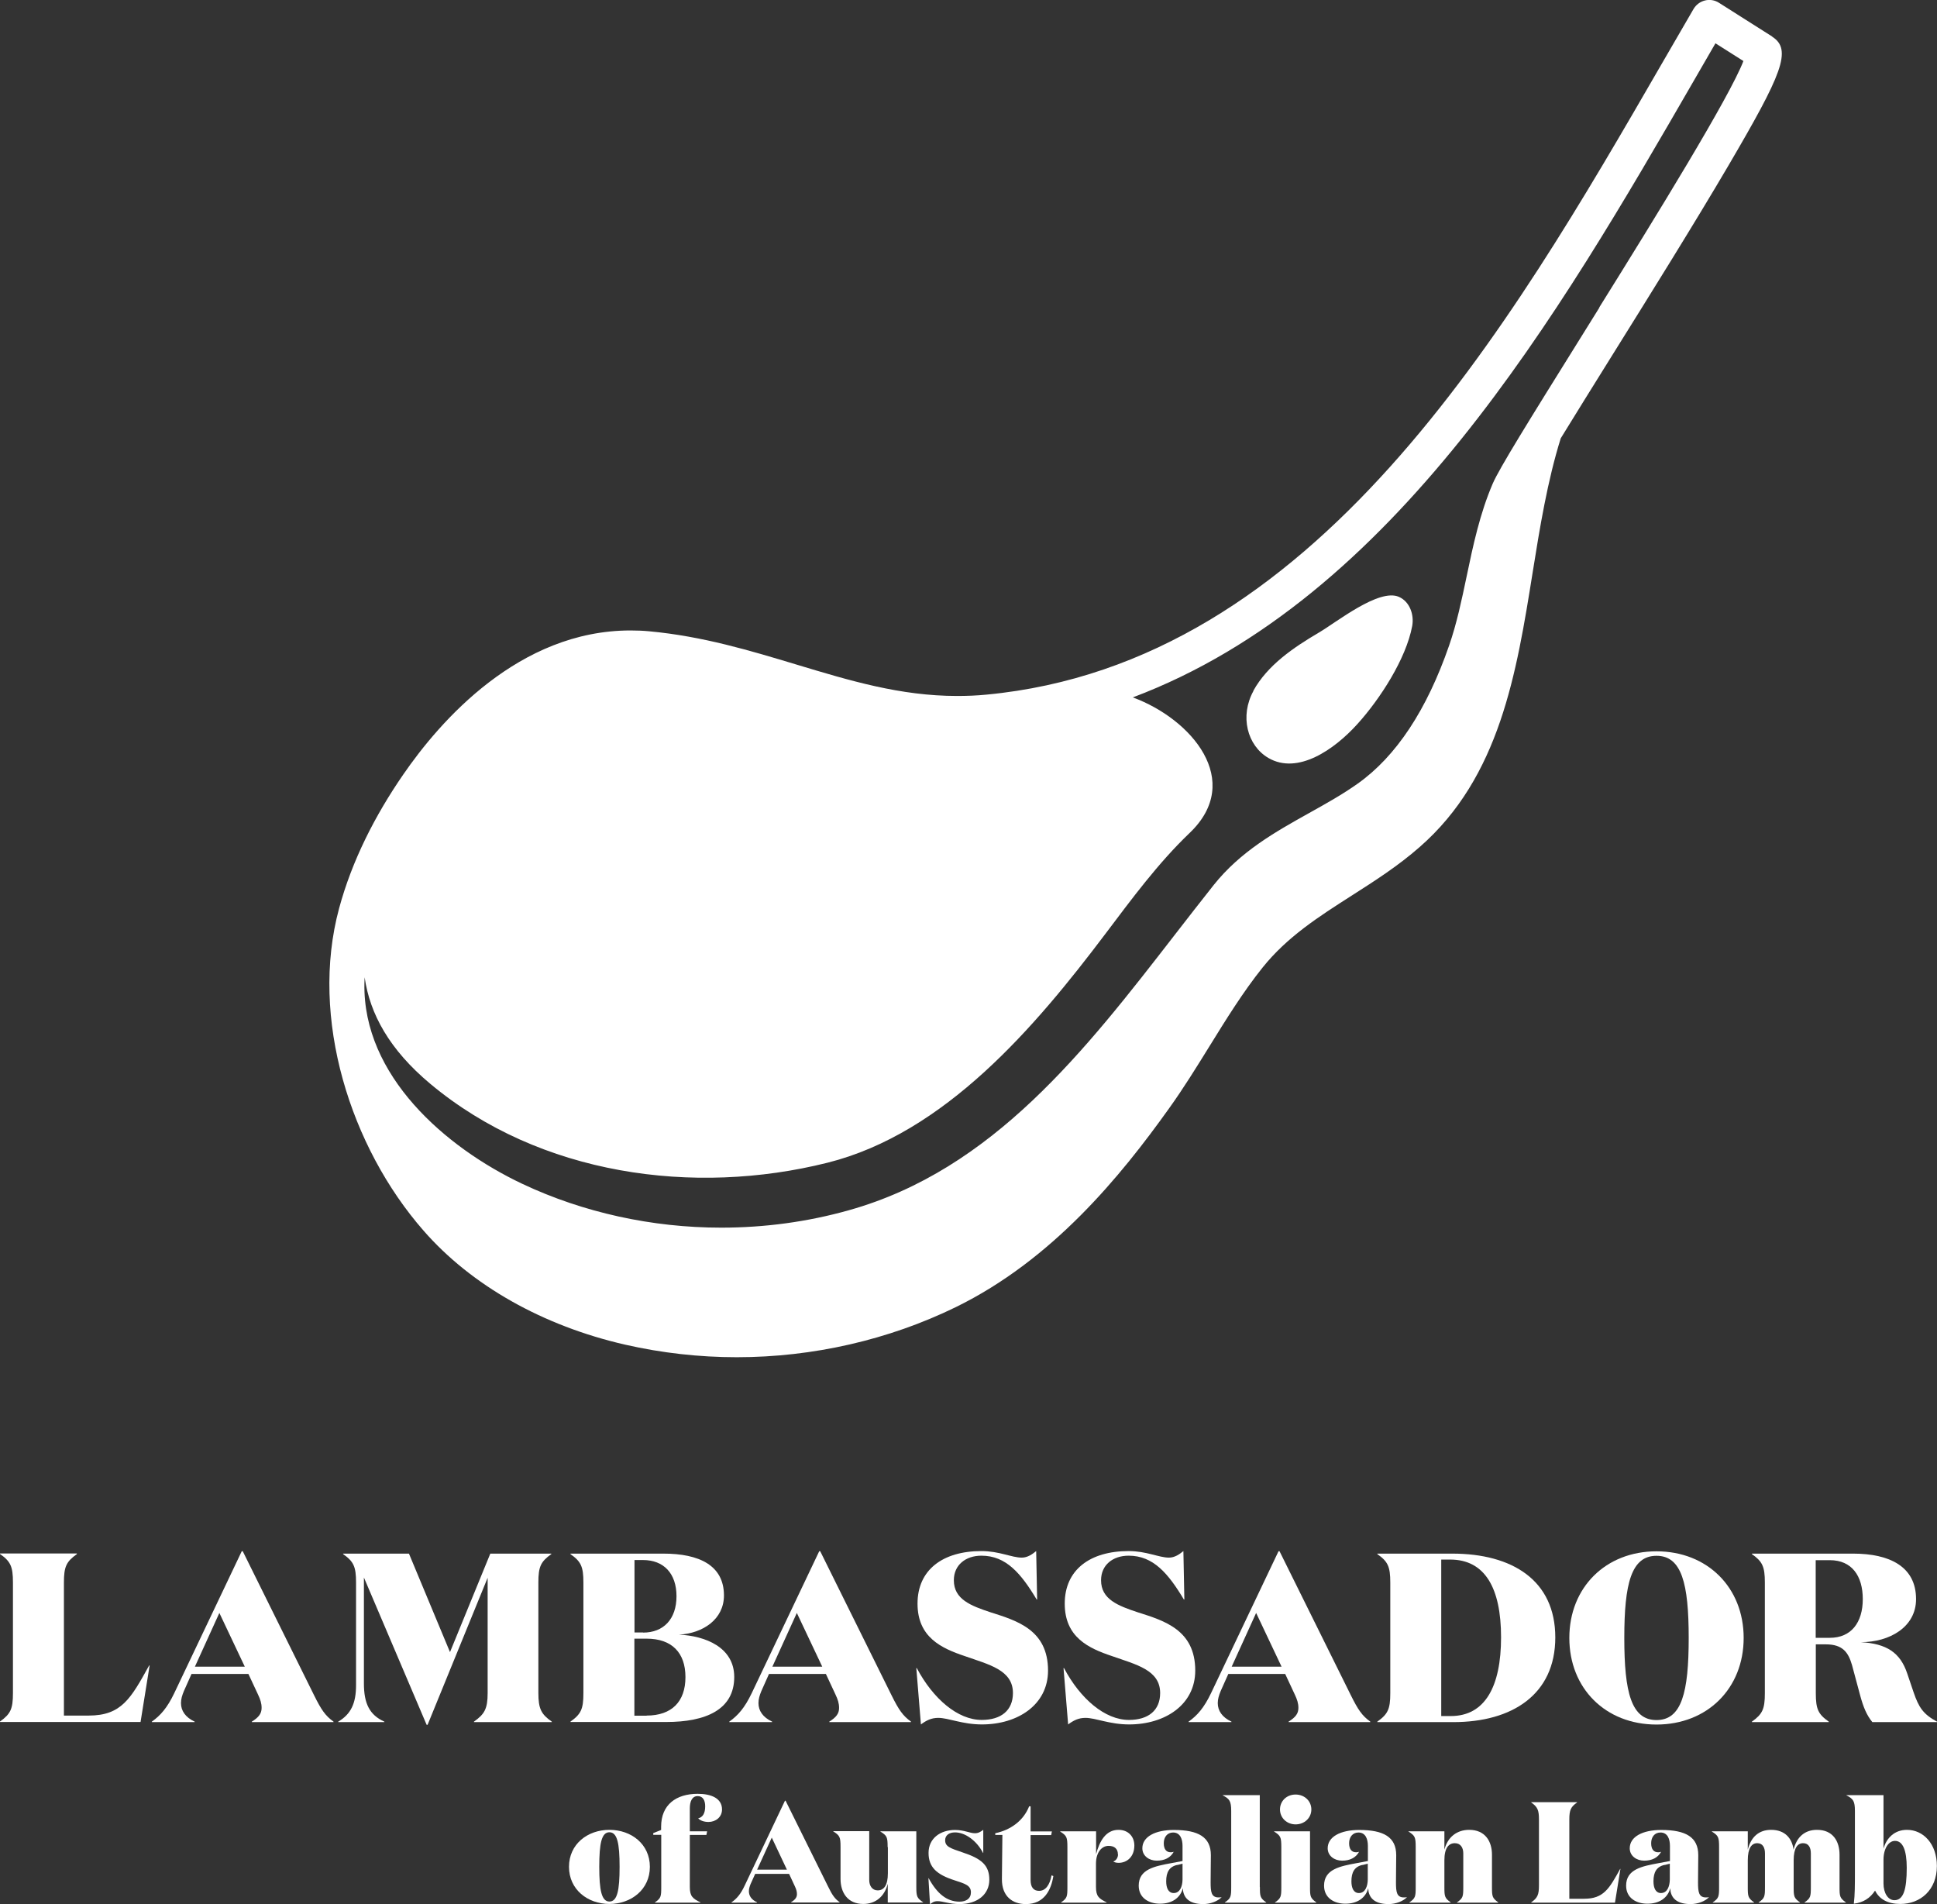 <svg width="117" height="115" viewBox="0 0 117 115" fill="none" xmlns="http://www.w3.org/2000/svg">
<rect x="0" y="0" width="117" height="115" fill="#333333" stroke="none"/>
<g clip-path="url(#clip0_136_409)">
<path d="M4.643 93.827V93.856C4.007 94.311 3.861 94.611 3.861 95.571V103.608H5.353C7.342 103.608 7.905 102.575 9.009 100.582H9.038L8.49 103.996H0V103.967C0.636 103.512 0.782 103.212 0.782 102.252V95.564C0.782 94.604 0.636 94.296 0 93.849V93.82H4.643V93.827Z" fill="white"/>
<path d="M11.751 104.003H9.17V103.974C9.689 103.608 10.099 103.146 10.523 102.26L14.603 93.681H14.662L18.969 102.377C19.407 103.263 19.649 103.615 20.146 103.974V104.003H15.21V103.974C15.634 103.71 15.802 103.483 15.802 103.146C15.802 102.868 15.729 102.641 15.583 102.333L15.005 101.095H11.568L11.108 102.128C11.005 102.377 10.932 102.604 10.932 102.853C10.932 103.315 11.195 103.71 11.758 103.974V104.003H11.751ZM11.766 100.655H14.786L13.25 97.41L11.773 100.655H11.766Z" fill="white"/>
<path d="M23.217 103.974V104.003H20.431V103.974C21.199 103.52 21.506 102.868 21.506 101.776V95.571C21.506 94.611 21.36 94.303 20.724 93.856V93.827H24.702L27.181 99.776L29.616 93.827H33.301V93.856C32.665 94.311 32.519 94.611 32.519 95.571V102.245C32.519 103.205 32.694 103.527 33.33 103.974V104.003H28.628V103.974C29.265 103.52 29.455 103.205 29.455 102.245V95.285L25.828 104.164H25.769L21.981 95.27V101.666C21.981 102.875 22.318 103.571 23.217 103.974Z" fill="white"/>
<path d="M34.456 104.003V103.974C35.093 103.52 35.239 103.219 35.239 102.26V95.571C35.239 94.611 35.093 94.303 34.456 93.856V93.827H40.072C42.237 93.827 43.729 94.538 43.729 96.355C43.729 97.791 42.464 98.641 41.016 98.721C42.61 98.794 44.35 99.49 44.35 101.278C44.35 103.256 42.625 103.996 40.241 103.996H34.449L34.456 104.003ZM38.844 98.597C40.08 98.597 40.862 97.783 40.862 96.399C40.862 95.014 40.08 94.215 38.844 94.215H38.325V98.589H38.844V98.597ZM39.056 103.608C40.577 103.608 41.403 102.765 41.403 101.285C41.403 99.805 40.577 98.963 39.056 98.963H38.318V103.615H39.056V103.608Z" fill="white"/>
<path d="M46.632 104.003H44.05V103.974C44.57 103.608 44.979 103.146 45.403 102.26L49.484 93.681H49.542L53.849 102.377C54.288 103.263 54.529 103.615 55.027 103.974V104.003H50.091V103.974C50.515 103.71 50.683 103.483 50.683 103.146C50.683 102.868 50.61 102.641 50.464 102.333L49.886 101.095H46.449L45.988 102.128C45.886 102.377 45.813 102.604 45.813 102.853C45.813 103.315 46.076 103.71 46.639 103.974V104.003H46.632ZM46.646 100.655H49.666L48.131 97.41L46.654 100.655H46.646Z" fill="white"/>
<path d="M57.615 95.439C57.615 96.589 58.646 96.978 59.838 97.373C61.432 97.879 63.304 98.435 63.304 100.89C63.304 102.956 61.476 104.143 59.312 104.143C58.12 104.143 57.293 103.747 56.672 103.747C56.262 103.747 55.963 103.893 55.626 104.143L55.348 100.743H55.378C56.365 102.604 57.856 103.871 59.297 103.871C60.474 103.871 61.184 103.293 61.184 102.245C61.184 100.853 59.736 100.531 58.281 100.018C56.862 99.542 55.421 98.882 55.421 96.846C55.421 94.809 56.942 93.673 59.282 93.673C60.357 93.673 61.111 94.069 61.718 94.069C62.069 94.069 62.354 93.864 62.588 93.673L62.646 96.597H62.617C61.674 95.029 60.774 93.952 59.282 93.952C58.325 93.952 57.615 94.516 57.615 95.432V95.439Z" fill="white"/>
<path d="M66.507 95.439C66.507 96.589 67.538 96.978 68.73 97.373C70.324 97.879 72.196 98.435 72.196 100.89C72.196 102.956 70.368 104.143 68.204 104.143C67.012 104.143 66.185 103.747 65.564 103.747C65.154 103.747 64.855 103.893 64.518 104.143L64.24 100.743H64.27C65.257 102.604 66.749 103.871 68.189 103.871C69.366 103.871 70.076 103.293 70.076 102.245C70.076 100.853 68.628 100.531 67.173 100.018C65.754 99.542 64.313 98.882 64.313 96.846C64.313 94.809 65.834 93.673 68.174 93.673C69.249 93.673 70.003 94.069 70.609 94.069C70.96 94.069 71.246 93.864 71.48 93.673L71.538 96.597H71.509C70.566 95.029 69.666 93.952 68.174 93.952C67.216 93.952 66.507 94.516 66.507 95.432V95.439Z" fill="white"/>
<path d="M74.375 104.003H71.794V103.974C72.313 103.608 72.723 103.146 73.147 102.26L77.227 93.681H77.286L81.593 102.377C82.032 103.263 82.273 103.615 82.77 103.974V104.003H77.834V103.974C78.258 103.71 78.427 103.483 78.427 103.146C78.427 102.868 78.353 102.641 78.207 102.333L77.629 101.095H74.193L73.732 102.128C73.63 102.377 73.556 102.604 73.556 102.853C73.556 103.315 73.82 103.71 74.383 103.974V104.003H74.375ZM74.39 100.655H77.41L75.874 97.41L74.397 100.655H74.39Z" fill="white"/>
<path d="M83.194 103.974C83.831 103.52 83.977 103.219 83.977 102.26V95.571C83.977 94.611 83.831 94.303 83.194 93.856V93.827H87.721C91.348 93.827 93.944 95.439 93.944 98.89C93.944 102.34 91.333 104.003 87.794 104.003H83.194V103.974ZM87.633 103.637C89.695 103.637 90.668 101.864 90.668 98.882C90.668 95.9 89.695 94.186 87.589 94.186H87.055V103.637H87.633Z" fill="white"/>
<path d="M100.057 104.15C96.978 104.15 94.792 101.967 94.792 98.919C94.792 95.871 96.986 93.688 100.057 93.688C103.128 93.688 105.322 95.871 105.322 98.919C105.322 101.967 103.128 104.15 100.057 104.15ZM100.057 93.959C98.536 93.959 98.112 95.629 98.112 98.919C98.112 102.208 98.536 103.879 100.057 103.879C101.578 103.879 102.002 102.208 102.002 98.919C102.002 95.629 101.578 93.959 100.057 93.959Z" fill="white"/>
<path d="M111.932 93.827C114.141 93.827 115.735 94.611 115.735 96.575C115.735 98.26 114.141 99.175 112.4 99.175C113.951 99.263 114.777 99.798 115.201 101.065L115.581 102.186C115.903 103.131 116.174 103.527 117 103.974V104.003H113.095C112.744 103.578 112.547 103.073 112.371 102.435L111.867 100.56C111.647 99.805 111.318 99.307 110.287 99.307H109.68V102.26C109.68 103.219 109.826 103.527 110.463 103.974V104.003H105.819V103.974C106.455 103.52 106.602 103.219 106.602 102.26V95.571C106.602 94.611 106.455 94.303 105.819 93.856V93.827H111.94H111.932ZM109.673 98.912H110.528C111.823 98.912 112.517 97.981 112.517 96.575C112.517 95.168 111.852 94.223 110.528 94.223H109.673V98.919V98.912Z" fill="white"/>
<path d="M34.369 112.743C34.369 111.373 35.488 110.509 36.811 110.509C38.135 110.509 39.254 111.373 39.254 112.743C39.254 114.113 38.127 114.985 36.811 114.985C35.495 114.985 34.369 114.113 34.369 112.743ZM37.425 112.743C37.425 111.329 37.286 110.655 36.811 110.655C36.336 110.655 36.197 111.329 36.197 112.743C36.197 114.157 36.336 114.839 36.811 114.839C37.286 114.839 37.425 114.165 37.425 112.743Z" fill="white"/>
<path d="M39.934 110.809H39.458V110.707L39.934 110.516V110.318C39.934 108.985 40.848 108.333 42.142 108.333C42.976 108.333 43.612 108.611 43.612 109.278C43.612 109.74 43.231 110.033 42.793 110.033C42.522 110.033 42.288 109.945 42.171 109.813C42.442 109.754 42.595 109.52 42.595 109.088C42.595 108.736 42.464 108.472 42.142 108.472C41.806 108.472 41.667 108.787 41.667 109.212V110.597H42.712L42.668 110.817H41.667V113.96C41.667 114.531 41.849 114.663 42.31 114.89V114.905H39.561V114.89C39.926 114.634 39.941 114.538 39.941 113.96V110.817L39.934 110.809Z" fill="white"/>
<path d="M45.725 114.905H44.182V114.89C44.497 114.67 44.738 114.399 44.986 113.864L47.414 108.75H47.451L50.017 113.93C50.273 114.458 50.427 114.67 50.719 114.883V114.897H47.78V114.883C48.029 114.729 48.138 114.589 48.138 114.392C48.138 114.231 48.094 114.091 48.007 113.908L47.663 113.168H45.615L45.337 113.784C45.279 113.93 45.235 114.069 45.235 114.216C45.235 114.494 45.389 114.729 45.725 114.883V114.897V114.905ZM45.732 112.912H47.531L46.617 110.978L45.732 112.912Z" fill="white"/>
<path d="M53.615 111.556C53.615 110.948 53.579 110.86 53.176 110.611V110.597H55.348V113.974C55.348 114.538 55.392 114.633 55.758 114.883V114.897H53.623V113.769C53.425 114.546 52.877 114.985 52.145 114.985C51.188 114.985 50.771 114.282 50.771 113.476V111.549C50.771 110.941 50.727 110.853 50.332 110.604V110.589H52.504V113.542C52.504 113.879 52.679 114.165 53.016 114.165C53.381 114.165 53.63 113.872 53.63 113.132V111.549L53.615 111.556Z" fill="white"/>
<path d="M57.089 111.132C57.089 111.52 57.381 111.615 58.164 111.879C59.268 112.245 59.758 112.641 59.758 113.52C59.758 114.399 59.048 114.992 57.959 114.992C57.359 114.992 56.957 114.817 56.628 114.817C56.401 114.817 56.299 114.912 56.175 115L56.08 113.432H56.094C56.606 114.37 57.198 114.846 57.952 114.846C58.361 114.846 58.646 114.663 58.646 114.282C58.646 113.857 58.281 113.762 57.659 113.557C56.577 113.212 56.087 112.765 56.087 111.901C56.087 111.036 56.782 110.516 57.688 110.516C58.237 110.516 58.58 110.714 58.888 110.714C59.092 110.714 59.224 110.633 59.392 110.509V111.901H59.377C58.983 111.146 58.288 110.663 57.688 110.663C57.33 110.663 57.089 110.838 57.089 111.139V111.132Z" fill="white"/>
<path d="M63.626 113.293C63.494 114.136 63.078 114.993 61.966 114.993C61.147 114.993 60.511 114.517 60.518 113.484L60.547 110.817H60.116V110.714C61.045 110.517 61.813 109.967 62.164 109.088H62.251V110.604H63.538L63.494 110.824H62.251V113.542C62.251 113.953 62.412 114.194 62.763 114.194C63.143 114.194 63.407 113.857 63.516 113.257L63.626 113.3V113.293Z" fill="white"/>
<path d="M67.524 111.989C67.524 111.666 67.326 111.476 66.961 111.476C66.566 111.476 66.2 111.842 66.2 112.553V113.959C66.2 114.531 66.383 114.663 66.844 114.89V114.905H64.094V114.89C64.46 114.633 64.474 114.538 64.474 113.959V111.556C64.474 110.948 64.43 110.86 64.036 110.611V110.597H66.207V111.981C66.412 111.205 66.785 110.509 67.56 110.509C68.16 110.509 68.518 110.926 68.518 111.454C68.518 112.128 68.079 112.502 67.567 112.502C67.429 112.502 67.297 112.465 67.246 112.421C67.429 112.355 67.531 112.179 67.531 111.989H67.524Z" fill="white"/>
<path d="M73.783 114.582C73.549 114.824 73.11 114.992 72.679 114.992C71.918 114.992 71.553 114.692 71.465 114.216C71.458 114.179 71.45 114.062 71.45 114.033C71.297 114.611 70.8 114.97 70.068 114.97C69.396 114.97 68.781 114.626 68.781 113.879C68.781 112.89 69.732 112.707 70.77 112.516L71.428 112.392V111.476C71.428 111.08 71.297 110.67 70.858 110.67C70.507 110.67 70.295 110.948 70.295 111.315C70.295 111.681 70.449 111.864 70.719 111.864C70.77 111.864 70.829 111.857 70.895 111.835C70.697 112.201 70.332 112.37 69.871 112.37C69.41 112.37 69.001 112.084 69.001 111.622C69.001 110.926 69.776 110.516 70.902 110.516C72.386 110.516 73.14 110.948 73.14 112.04C73.14 112.516 73.125 113.036 73.125 113.681C73.125 114.267 73.169 114.59 73.608 114.59C73.659 114.59 73.732 114.589 73.79 114.575V114.59L73.783 114.582ZM71.114 112.626C70.631 112.729 70.441 113.066 70.441 113.615C70.441 114.033 70.58 114.326 70.895 114.326C71.268 114.326 71.421 113.937 71.428 113.513V112.553L71.114 112.633V112.626Z" fill="white"/>
<path d="M76.101 113.96C76.101 114.531 76.116 114.626 76.481 114.89V114.905H73.988V114.89C74.353 114.634 74.368 114.538 74.368 113.96V109.373C74.368 108.773 74.266 108.633 73.856 108.428V108.414H76.094V113.96H76.101Z" fill="white"/>
<path d="M79.129 113.96C79.129 114.531 79.143 114.626 79.509 114.89V114.905H77.015V114.89C77.381 114.634 77.395 114.538 77.395 113.96V111.557C77.395 110.948 77.352 110.861 76.957 110.611V110.597H79.129V113.96ZM78.258 108.377C78.792 108.377 79.209 108.765 79.209 109.278C79.209 109.791 78.792 110.179 78.258 110.179C77.725 110.179 77.315 109.784 77.315 109.278C77.315 108.773 77.71 108.377 78.258 108.377Z" fill="white"/>
<path d="M84.979 114.582C84.745 114.824 84.306 114.992 83.874 114.992C83.114 114.992 82.748 114.692 82.66 114.216C82.653 114.179 82.646 114.062 82.646 114.033C82.492 114.611 81.995 114.97 81.264 114.97C80.591 114.97 79.977 114.626 79.977 113.879C79.977 112.89 80.927 112.707 81.966 112.516L82.624 112.392V111.476C82.624 111.08 82.492 110.67 82.054 110.67C81.703 110.67 81.49 110.948 81.49 111.315C81.49 111.681 81.644 111.864 81.915 111.864C81.966 111.864 82.024 111.857 82.09 111.835C81.893 112.201 81.527 112.37 81.066 112.37C80.606 112.37 80.196 112.084 80.196 111.622C80.196 110.926 80.971 110.516 82.097 110.516C83.582 110.516 84.335 110.948 84.335 112.04C84.335 112.516 84.32 113.036 84.32 113.681C84.32 114.267 84.364 114.59 84.803 114.59C84.854 114.59 84.927 114.589 84.986 114.575V114.59L84.979 114.582ZM82.302 112.626C81.82 112.729 81.629 113.066 81.629 113.615C81.629 114.033 81.768 114.326 82.083 114.326C82.456 114.326 82.609 113.937 82.617 113.513V112.553L82.302 112.633V112.626Z" fill="white"/>
<path d="M87.245 110.597V111.703C87.45 110.934 88.006 110.509 88.745 110.509C89.71 110.509 90.119 111.205 90.119 112.011V113.959C90.119 114.531 90.134 114.626 90.499 114.89V114.905H88.006V114.89C88.372 114.633 88.386 114.538 88.386 113.959V111.93C88.386 111.586 88.225 111.315 87.874 111.315C87.501 111.315 87.245 111.608 87.245 112.348V113.959C87.245 114.531 87.26 114.626 87.626 114.89V114.905H85.132V114.89C85.498 114.633 85.512 114.538 85.512 113.959V111.556C85.512 110.948 85.469 110.86 85.074 110.611V110.597H87.245Z" fill="white"/>
<path d="M95.26 108.839V108.854C94.88 109.125 94.792 109.308 94.792 109.879V114.671H95.684C96.869 114.671 97.205 114.055 97.863 112.868H97.878L97.549 114.905H92.489V114.89C92.869 114.619 92.957 114.436 92.957 113.865V109.879C92.957 109.308 92.869 109.125 92.489 108.854V108.839H95.26Z" fill="white"/>
<path d="M103.223 114.582C102.989 114.824 102.55 114.992 102.119 114.992C101.359 114.992 100.993 114.692 100.905 114.216C100.898 114.179 100.891 114.062 100.891 114.033C100.737 114.611 100.24 114.97 99.508 114.97C98.836 114.97 98.222 114.626 98.222 113.879C98.222 112.89 99.172 112.707 100.21 112.516L100.869 112.392V111.476C100.869 111.08 100.737 110.67 100.298 110.67C99.94 110.67 99.735 110.948 99.735 111.315C99.735 111.681 99.889 111.864 100.159 111.864C100.21 111.864 100.269 111.857 100.335 111.835C100.137 112.201 99.772 112.37 99.311 112.37C98.85 112.37 98.441 112.084 98.441 111.622C98.441 110.926 99.216 110.516 100.342 110.516C101.827 110.516 102.58 110.948 102.58 112.04C102.58 112.516 102.565 113.036 102.565 113.681C102.565 114.267 102.609 114.59 103.048 114.59C103.099 114.59 103.172 114.589 103.231 114.575V114.59L103.223 114.582ZM100.547 112.626C100.064 112.729 99.874 113.066 99.874 113.615C99.874 114.033 100.013 114.326 100.327 114.326C100.7 114.326 100.854 113.937 100.861 113.513V112.553L100.547 112.633V112.626Z" fill="white"/>
<path d="M109.753 110.509C110.719 110.509 111.113 111.205 111.113 112.011V113.959C111.113 114.531 111.128 114.626 111.494 114.89V114.905H109V114.89C109.366 114.633 109.38 114.538 109.38 113.959V111.93C109.38 111.586 109.249 111.315 108.912 111.315C108.576 111.315 108.342 111.608 108.342 112.348V113.959C108.342 114.531 108.357 114.626 108.722 114.89V114.905H106.229V114.89C106.594 114.633 106.609 114.538 106.609 113.959V111.93C106.609 111.586 106.477 111.315 106.141 111.315C105.805 111.315 105.571 111.608 105.571 112.348V113.959C105.571 114.531 105.585 114.626 105.951 114.89V114.905H103.457V114.89C103.823 114.633 103.837 114.538 103.837 113.959V111.556C103.837 110.948 103.794 110.86 103.399 110.611V110.597H105.571V111.703C105.768 110.934 106.243 110.509 106.982 110.509C107.823 110.509 108.247 111.029 108.335 111.703C108.532 110.934 109.015 110.509 109.753 110.509Z" fill="white"/>
<path d="M113.263 114.172C112.963 114.634 112.554 114.897 111.976 114.971C112.042 114.436 112.042 113.828 112.042 113.066V109.373C112.042 108.773 111.94 108.633 111.53 108.428V108.414H113.768V111.644C113.951 111 114.433 110.509 115.187 110.509C116.181 110.509 116.993 111.366 116.993 112.692C116.993 114.143 115.998 114.985 114.784 114.985C114.038 114.985 113.519 114.707 113.256 114.172H113.263ZM114.463 111.176C114.068 111.176 113.768 111.652 113.768 112.318V113.747C113.768 114.319 114.038 114.758 114.426 114.758C114.974 114.758 115.172 114.113 115.172 112.802C115.172 111.747 114.938 111.176 114.463 111.176Z" fill="white"/>
<path d="M75.714 41.723C74.873 43.247 75.333 45.027 76.613 45.775C78.383 46.807 80.591 45.276 81.988 43.73C83.355 42.221 84.927 39.796 85.3 37.811C85.425 37.13 85.161 36.338 84.496 36.045C83.289 35.518 80.723 37.584 79.67 38.199C78.127 39.108 76.569 40.163 75.706 41.716L75.714 41.723Z" fill="white"/>
<path d="M107.055 2.213L103.83 0.168C103.582 0.007 103.274 -0.044 102.982 0.029C102.689 0.103 102.448 0.286 102.295 0.542C101.695 1.575 101.081 2.63 100.459 3.707C91.099 19.905 79.45 40.067 59.59 41.95C59.005 42.009 58.405 42.031 57.813 42.031C54.383 42.031 51.334 41.108 48.102 40.133C45.33 39.298 42.456 38.426 39.224 38.126C38.844 38.089 38.464 38.075 38.084 38.075C31.349 38.075 26.588 43.532 24.351 46.785C22.654 49.247 21.265 51.965 20.482 54.859C18.691 61.489 21.17 69.277 25.579 74.317C28.468 77.629 32.797 80.076 37.776 81.211C39.97 81.71 42.23 81.966 44.504 81.966C49.103 81.966 53.674 80.918 57.718 78.948C63.582 76.083 67.692 71.028 70.609 66.947C71.487 65.724 72.277 64.442 73.045 63.203C74.046 61.584 75.077 59.914 76.262 58.434C77.746 56.581 79.648 55.364 81.666 54.075C83.033 53.203 84.452 52.295 85.746 51.159C90.595 46.932 91.604 40.646 92.576 34.572C93.015 31.832 93.468 29.049 94.273 26.47C95.136 25.063 96.181 23.385 97.249 21.671C99.64 17.839 102.353 13.488 104.401 10C107.633 4.484 108.276 2.996 107.04 2.213H107.055ZM96.605 18.579C96.181 19.253 95.779 19.905 95.406 20.506C92.328 25.444 90.565 28.279 90.163 29.21C89.388 31.019 88.978 32.939 88.591 34.8C88.284 36.265 87.991 37.657 87.531 38.983C86.185 42.873 84.335 45.672 82.017 47.32C81.088 47.98 80.101 48.529 79.063 49.108C77.03 50.243 74.924 51.423 73.308 53.452C72.525 54.441 71.743 55.445 70.96 56.456C65.557 63.431 59.977 70.647 51.283 73.087C48.789 73.79 46.193 74.141 43.561 74.141C39.378 74.141 35.224 73.226 31.568 71.504C26.888 69.299 21.916 64.954 22.011 59.401C22.011 59.269 22.025 59.145 22.025 59.02C22.34 61.233 23.524 63.394 25.989 65.453C32.614 70.991 41.923 72.237 49.974 70.222C57.081 68.442 62.529 62.017 66.763 56.405C68.357 54.295 69.944 52.133 71.86 50.302C75.158 47.152 71.962 43.415 68.423 42.118C84.225 36.17 94.148 19.004 102.36 4.791C102.784 4.059 103.201 3.333 103.618 2.615L105.307 3.685C104.474 5.854 99.991 13.129 96.605 18.557V18.579Z" fill="white"/>
</g>
<defs>
<clipPath id="clip0_136_409">
<rect width="117" height="115" fill="white"/>
</clipPath>
</defs>
</svg>
